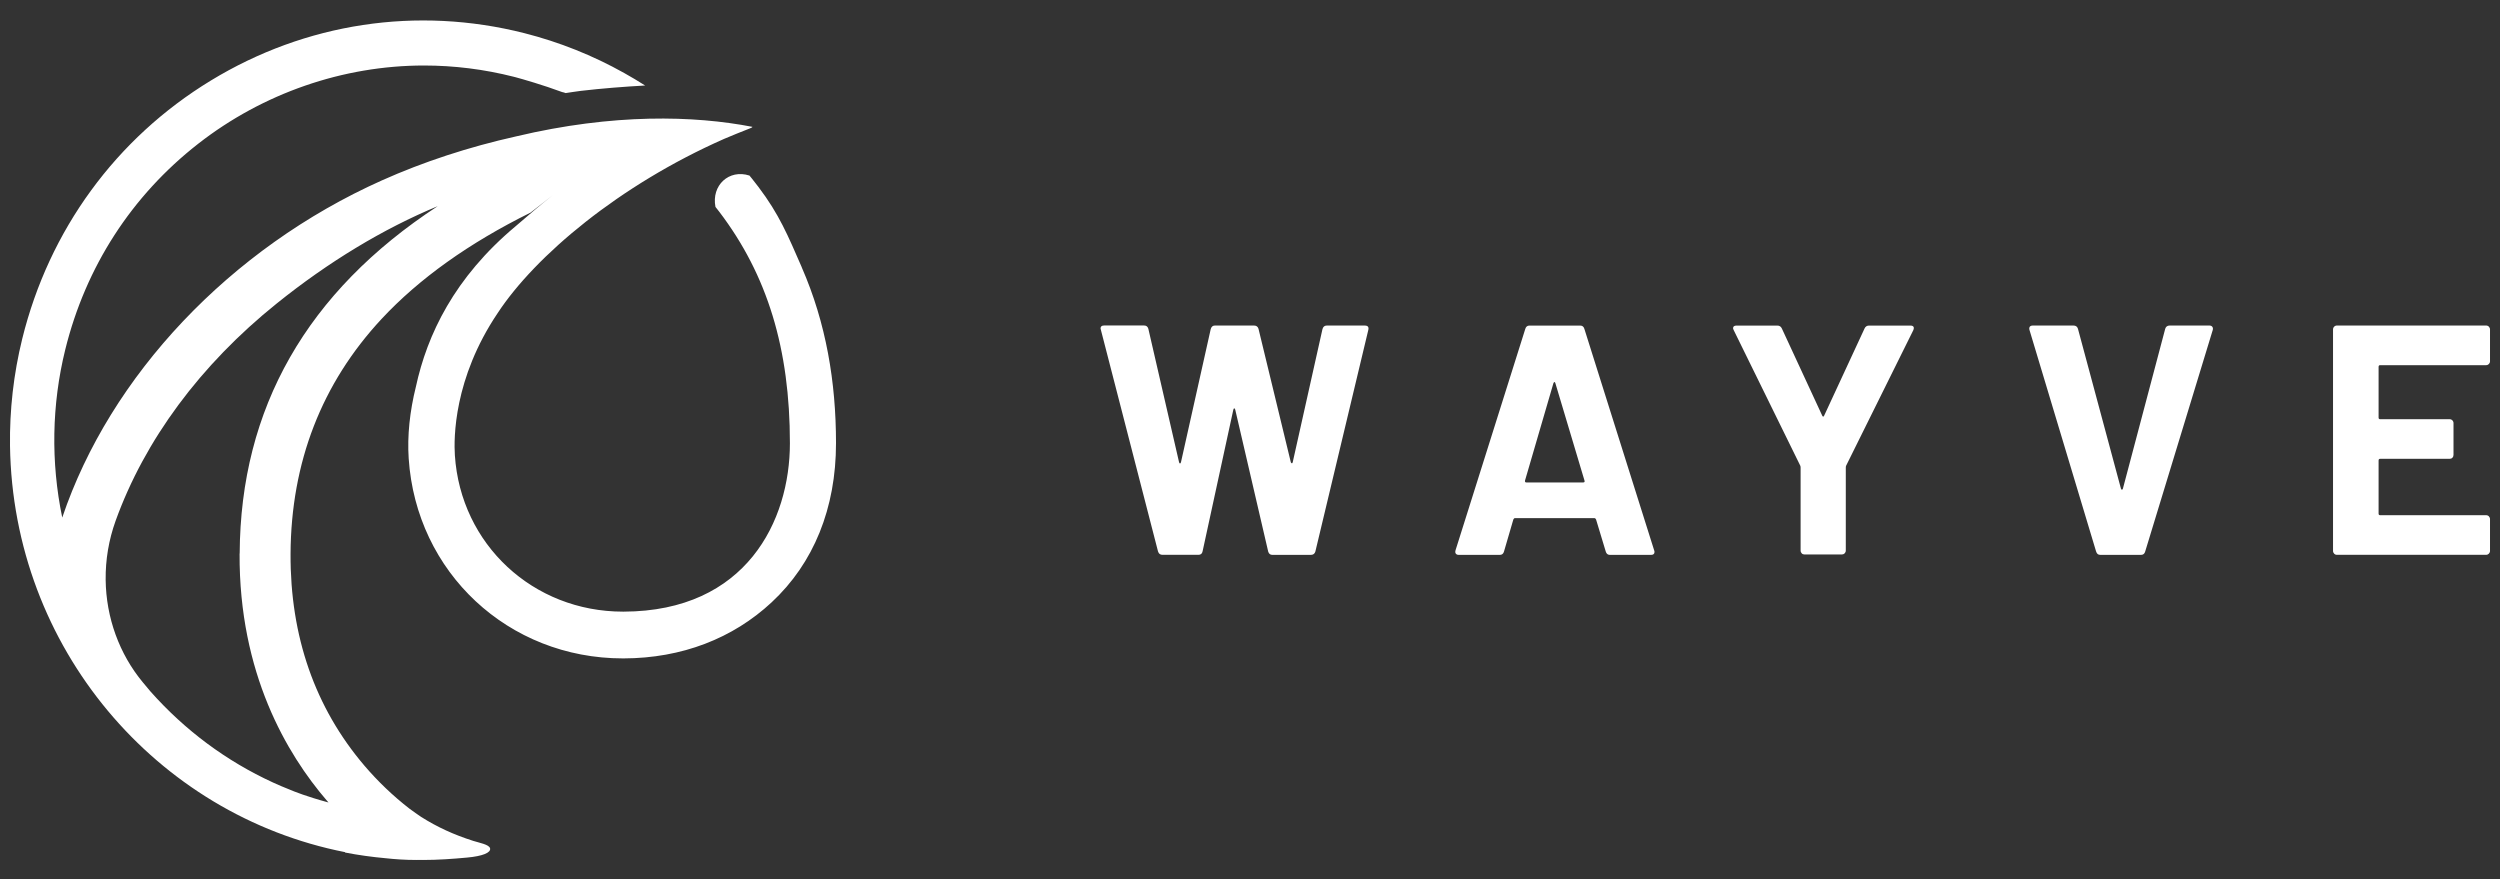 <svg width="236" height="83" viewBox="0 0 236 83" fill="none" xmlns="http://www.w3.org/2000/svg">
<rect x="0" y="0" width="236" height="83" fill="#333333" stroke="none"/>
<path d="M109.319 52.063L103.922 31.131L103.891 31.006C103.891 30.82 104.003 30.727 104.226 30.727H108.008C108.213 30.727 108.343 30.83 108.404 31.038L111.301 43.624C111.322 43.706 111.35 43.748 111.393 43.748C111.436 43.748 111.462 43.706 111.486 43.624L114.291 31.07C114.352 30.844 114.484 30.73 114.687 30.73H118.376C118.599 30.73 118.742 30.834 118.803 31.041L121.851 43.627C121.873 43.686 121.901 43.726 121.944 43.734C121.983 43.745 122.015 43.704 122.035 43.627L124.84 31.073C124.901 30.847 125.035 30.733 125.236 30.733H128.836C129.123 30.733 129.23 30.869 129.171 31.135L124.17 52.067C124.111 52.273 123.965 52.381 123.743 52.381H120.114C119.909 52.381 119.779 52.274 119.717 52.067L116.608 38.679C116.588 38.597 116.56 38.553 116.517 38.553C116.475 38.553 116.446 38.595 116.425 38.679L113.527 52.033C113.486 52.262 113.354 52.376 113.131 52.376H109.749C109.525 52.376 109.383 52.273 109.322 52.062L109.319 52.063Z" fill="white"/>
<path d="M151.583 52.066L150.667 49.035C150.626 48.953 150.575 48.912 150.515 48.912H143.014C142.953 48.912 142.902 48.953 142.861 49.035L141.976 52.066C141.919 52.275 141.785 52.381 141.584 52.381H137.709C137.586 52.381 137.494 52.346 137.435 52.27C137.375 52.198 137.362 52.091 137.402 51.947L143.988 31.046C144.049 30.838 144.181 30.734 144.384 30.734H149.169C149.375 30.734 149.505 30.838 149.565 31.046L156.151 51.947C156.171 51.989 156.184 52.039 156.184 52.105C156.184 52.287 156.074 52.382 155.848 52.382H151.974C151.774 52.381 151.644 52.275 151.583 52.066ZM144.084 45.543H149.449C149.575 45.543 149.612 45.484 149.575 45.361L146.828 36.178C146.805 36.096 146.779 36.059 146.734 36.069C146.695 36.079 146.665 36.115 146.642 36.178L143.962 45.361C143.942 45.484 143.981 45.543 144.084 45.543Z" fill="white"/>
<path d="M170.086 52.239C170.013 52.163 169.977 52.078 169.977 51.974V44.152C169.977 44.067 169.967 44.008 169.947 43.963L163.663 31.166C163.623 31.084 163.602 31.024 163.602 30.98C163.602 30.815 163.715 30.734 163.938 30.734H167.78C167.983 30.734 168.125 30.828 168.208 31.012L172.018 39.237C172.079 39.361 172.14 39.361 172.2 39.237L176.012 31.012C176.095 30.828 176.237 30.734 176.44 30.734H180.341C180.483 30.734 180.58 30.771 180.632 30.843C180.681 30.913 180.674 31.024 180.617 31.166L174.273 43.963C174.251 44.008 174.243 44.067 174.243 44.152V51.974C174.243 52.078 174.205 52.163 174.134 52.239C174.063 52.307 173.977 52.342 173.877 52.342H170.34C170.238 52.342 170.152 52.309 170.082 52.239H170.086Z" fill="white"/>
<path d="M197.873 52.066L191.588 31.166L191.559 31.042C191.559 30.834 191.668 30.73 191.892 30.73H195.734C195.957 30.73 196.1 30.834 196.16 31.042L200.218 46.131C200.239 46.193 200.266 46.227 200.31 46.227C200.35 46.227 200.381 46.193 200.401 46.131L204.395 31.042C204.456 30.834 204.601 30.73 204.822 30.73H208.572C208.694 30.73 208.787 30.772 208.849 30.856C208.905 30.938 208.917 31.042 208.879 31.166L202.505 52.066C202.449 52.275 202.314 52.38 202.113 52.38H198.271C198.066 52.38 197.934 52.276 197.878 52.066H197.873Z" fill="white"/>
<path d="M234.95 34.364C234.879 34.435 234.793 34.472 234.69 34.472H224.689C224.587 34.472 224.539 34.526 224.539 34.626V39.419C224.539 39.523 224.587 39.573 224.689 39.573H231.246C231.348 39.573 231.434 39.61 231.505 39.682C231.576 39.754 231.611 39.841 231.611 39.946V42.945C231.611 43.049 231.576 43.138 231.505 43.209C231.434 43.282 231.348 43.313 231.246 43.313H224.689C224.587 43.313 224.539 43.365 224.539 43.471V48.481C224.539 48.583 224.587 48.635 224.689 48.635H234.69C234.793 48.635 234.879 48.67 234.95 48.742C235.019 48.814 235.057 48.903 235.057 49.003V52.004C235.057 52.107 235.019 52.193 234.95 52.265C234.879 52.337 234.793 52.375 234.69 52.375H220.603C220.501 52.375 220.413 52.34 220.344 52.265C220.273 52.193 220.238 52.107 220.238 52.004V31.102C220.238 30.998 220.273 30.911 220.344 30.839C220.413 30.767 220.501 30.73 220.603 30.73H234.69C234.793 30.73 234.879 30.767 234.95 30.839C235.019 30.911 235.057 30.998 235.057 31.102V34.101C235.058 34.205 235.019 34.292 234.95 34.364Z" fill="white"/>
<path d="M75.696 25.25C74.371 22.219 73.566 20.248 71.593 17.642C71.135 17.037 70.75 16.573 70.75 16.573C68.821 15.945 67.139 17.498 67.54 19.533C67.662 19.684 67.788 19.838 67.901 19.992C72.445 25.966 74.567 32.93 74.567 41.843C74.567 49.156 70.456 57.705 58.867 57.739H58.818C50.322 57.739 43.495 51.398 42.94 42.982C42.836 41.396 42.815 35.738 46.978 29.558C50.538 24.139 58.458 17.478 68.36 13.109C69.156 12.773 69.964 12.443 70.79 12.122C70.95 12.063 71.022 12.016 71.026 11.973C65.522 10.907 57.922 10.691 48.729 12.873C44.244 13.874 39.978 15.273 36.046 17.032C21.713 23.444 10.389 35.468 5.876 48.859C4.79 43.63 4.881 38.189 6.159 33.008C8.083 25.201 12.42 18.481 18.709 13.571C24.812 8.806 32.383 6.184 40.027 6.184C42.864 6.184 45.709 6.539 48.483 7.243L48.568 7.265L48.648 7.285C49.274 7.451 51.297 8.033 53.058 8.688C53.17 8.709 53.283 8.741 53.395 8.786C53.801 8.728 54.27 8.649 54.804 8.581H54.819V8.579C56.849 8.343 58.938 8.181 60.901 8.072C60.251 7.66 59.592 7.265 58.92 6.89C55.971 5.237 52.802 3.969 49.493 3.128C39.365 0.563 28.858 2.153 19.906 7.602C10.954 13.049 4.634 21.706 2.1 31.979C1.28 35.308 0.899 38.71 0.945 42.1C1.224 61.146 14.742 76.93 32.577 80.444L32.569 80.478C33.828 80.721 35.111 80.9 36.408 81.017C37.251 81.109 38.217 81.181 39.327 81.181C39.44 81.181 39.55 81.181 39.657 81.177C39.748 81.177 39.841 81.181 39.933 81.181C41.339 81.181 42.724 81.082 44.089 80.955C45.561 80.821 46.355 80.491 46.264 80.085C46.181 79.718 45.222 79.556 44.681 79.382C42.854 78.799 41.3 78.091 39.756 77.116C39.411 76.883 39.038 76.622 38.641 76.328C37.101 75.135 35.675 73.769 34.398 72.275C29.734 66.801 27.39 60.07 27.428 52.282C27.473 43.647 30.366 36.186 36.023 30.106C39.562 26.306 44.28 22.939 50.081 20.072L52.154 18.447C51.117 19.267 49.975 20.225 48.678 21.354C42.876 26.204 40.322 31.611 39.263 36.496C38.682 38.824 38.438 41.133 38.58 43.278C39.291 54.049 47.983 62.153 58.808 62.153H58.869C64.375 62.14 69.186 60.261 72.836 56.865C76.818 53.165 78.919 47.972 78.919 41.836C78.919 36.084 77.987 30.5 75.688 25.245L75.696 25.25ZM22.617 52.257C22.56 63.549 27.069 71.178 30.863 75.586C30.909 75.641 30.96 75.697 31.01 75.754C30.742 75.682 30.475 75.606 30.214 75.531C29.963 75.456 29.757 75.394 29.567 75.335C28.759 75.074 28.311 74.927 27.793 74.721C27.676 74.673 27.542 74.619 27.402 74.561C26.79 74.318 26.255 74.094 25.771 73.868C21.36 71.841 17.467 68.949 14.204 65.274C13.975 65 13.739 64.719 13.493 64.424C11.261 61.74 10.014 58.299 9.974 54.727C9.954 52.831 10.268 50.971 10.905 49.189C13.656 41.543 18.916 34.439 26.12 28.652C31.024 24.708 36.177 21.6 41.319 19.462C28.976 27.536 22.695 38.537 22.626 52.255L22.617 52.257Z" fill="white"/>
</svg>
